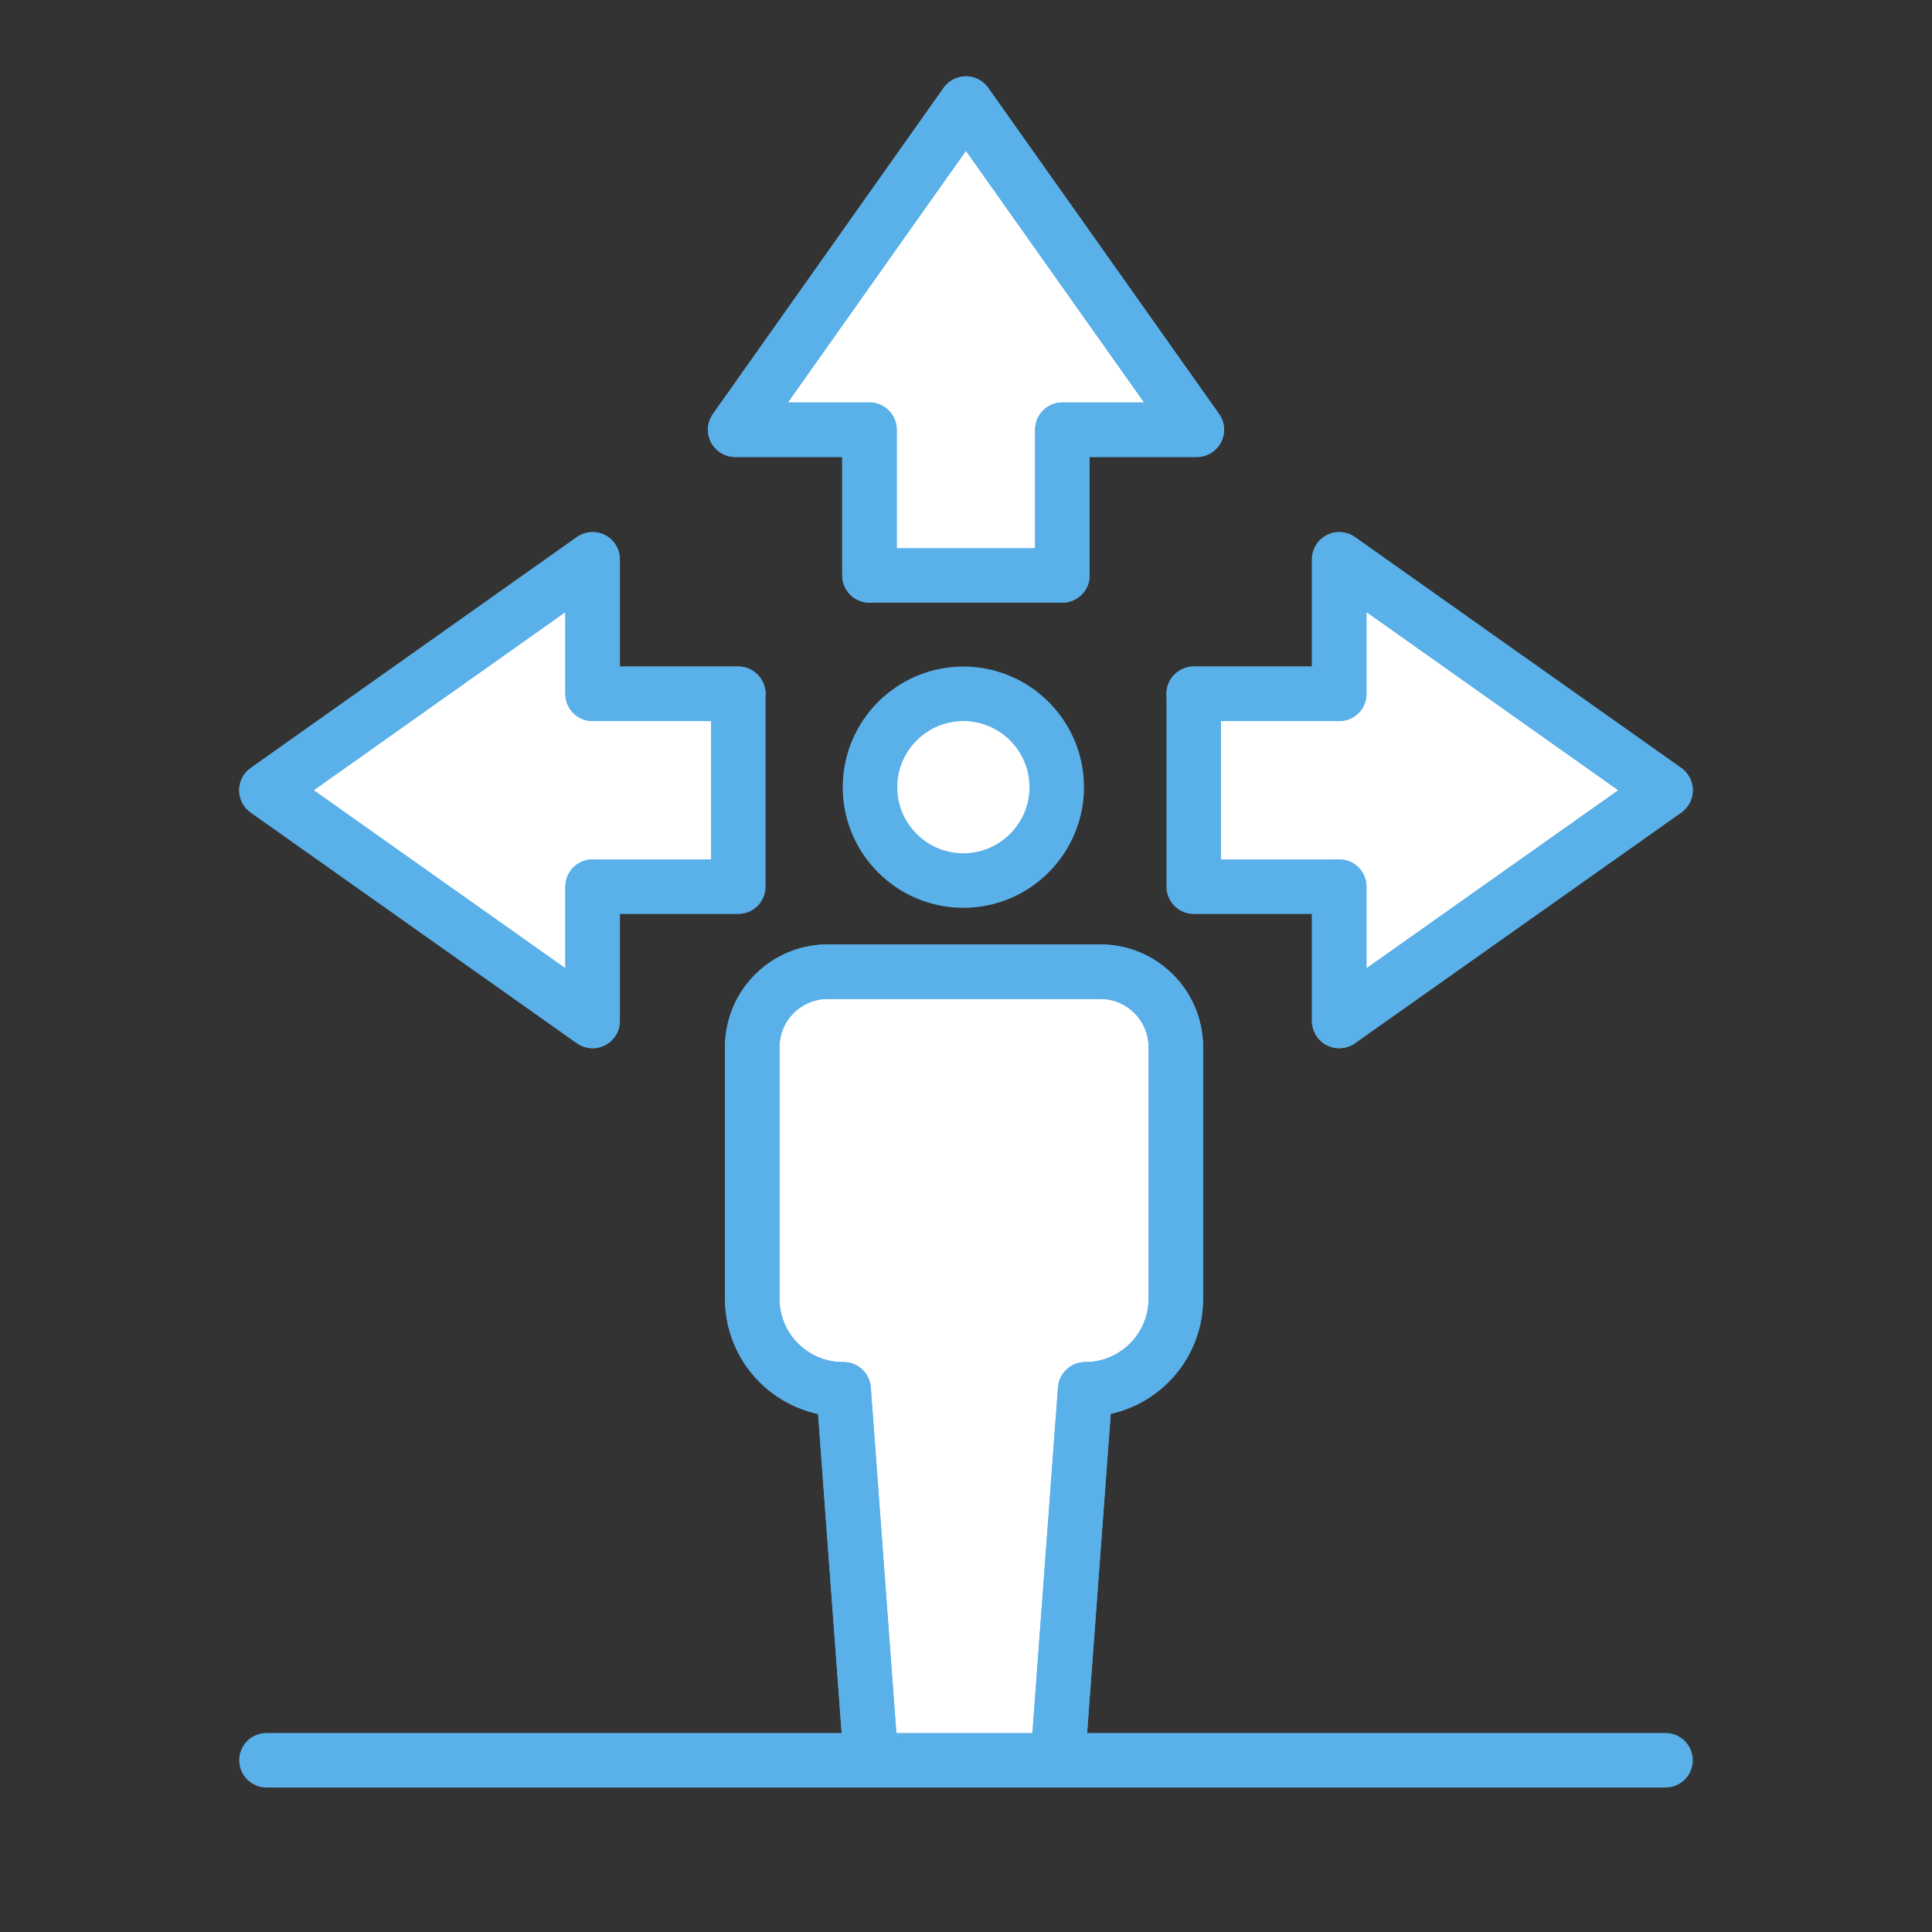 <svg xmlns="http://www.w3.org/2000/svg" viewBox="0 0 113.39 113.39"><rect x="0" y="0" width="113.39" height="113.39" fill="#333333" stroke="none"/><defs><style>      .cls-1 {        fill: none;      }      .cls-1, .cls-2 {        stroke: #5ab0e8;        stroke-linecap: round;        stroke-linejoin: round;        stroke-width: 3.2px;      }      .cls-2 {        fill: #fff;      }    </style></defs><g><g id="Ebene_1"><g><polygon class="cls-2" points="62.35 33.77 62.35 25.22 70.24 25.22 56.69 6.08 43.15 25.22 51.03 25.22 51.03 33.77 62.35 33.77"></polygon><polygon class="cls-2" points="43.33 40.72 34.78 40.72 34.78 32.83 15.64 46.38 34.78 59.92 34.78 52.04 43.33 52.04 43.33 40.72"></polygon><polygon class="cls-2" points="70.06 40.72 78.6 40.72 78.6 32.83 97.75 46.38 78.6 59.92 78.6 52.04 70.06 52.04 70.06 40.72"></polygon><path class="cls-2" d="M62.08,103.31l1.61-21.77h0s0,0,0,0c2.94,0,5.32-2.38,5.32-5.32v-14.76c0-2.44-1.98-4.43-4.43-4.43h-16c-2.44,0-4.43,1.98-4.43,4.43v14.76c0,2.94,2.38,5.32,5.32,5.32h.04,0s1.61,21.77,1.61,21.77h10.96Z"></path><g><polyline class="cls-1" points="62.35 33.77 62.35 25.22 70.24 25.22 56.69 6.08 43.15 25.22 51.03 25.22 51.03 33.77"></polyline><g><polyline class="cls-1" points="78.6 52.04 78.6 59.92 97.75 46.38 78.6 32.83 78.6 40.72 70.06 40.72"></polyline><polyline class="cls-1" points="34.78 52.04 34.78 59.92 15.64 46.38 34.78 32.83 34.78 40.72 43.33 40.72"></polyline></g><g><line class="cls-1" x1="15.64" y1="103.31" x2="51.13" y2="103.31"></line><line class="cls-1" x1="62.08" y1="103.31" x2="97.75" y2="103.31"></line><g><path class="cls-2" d="M56.54,51.68c3.02,0,5.48-2.46,5.48-5.48s-2.46-5.48-5.48-5.48-5.48,2.46-5.48,5.48,2.46,5.48,5.48,5.48Z"></path><path class="cls-1" d="M62.08,103.31l1.61-21.77h0s0,0,0,0c2.94,0,5.32-2.38,5.32-5.32v-14.76c0-2.44-1.98-4.43-4.43-4.43h-16c-2.44,0-4.43,1.98-4.43,4.43v14.76c0,2.94,2.38,5.32,5.32,5.32h.04,0s1.61,21.77,1.61,21.77"></path></g></g></g></g></g></g></svg>